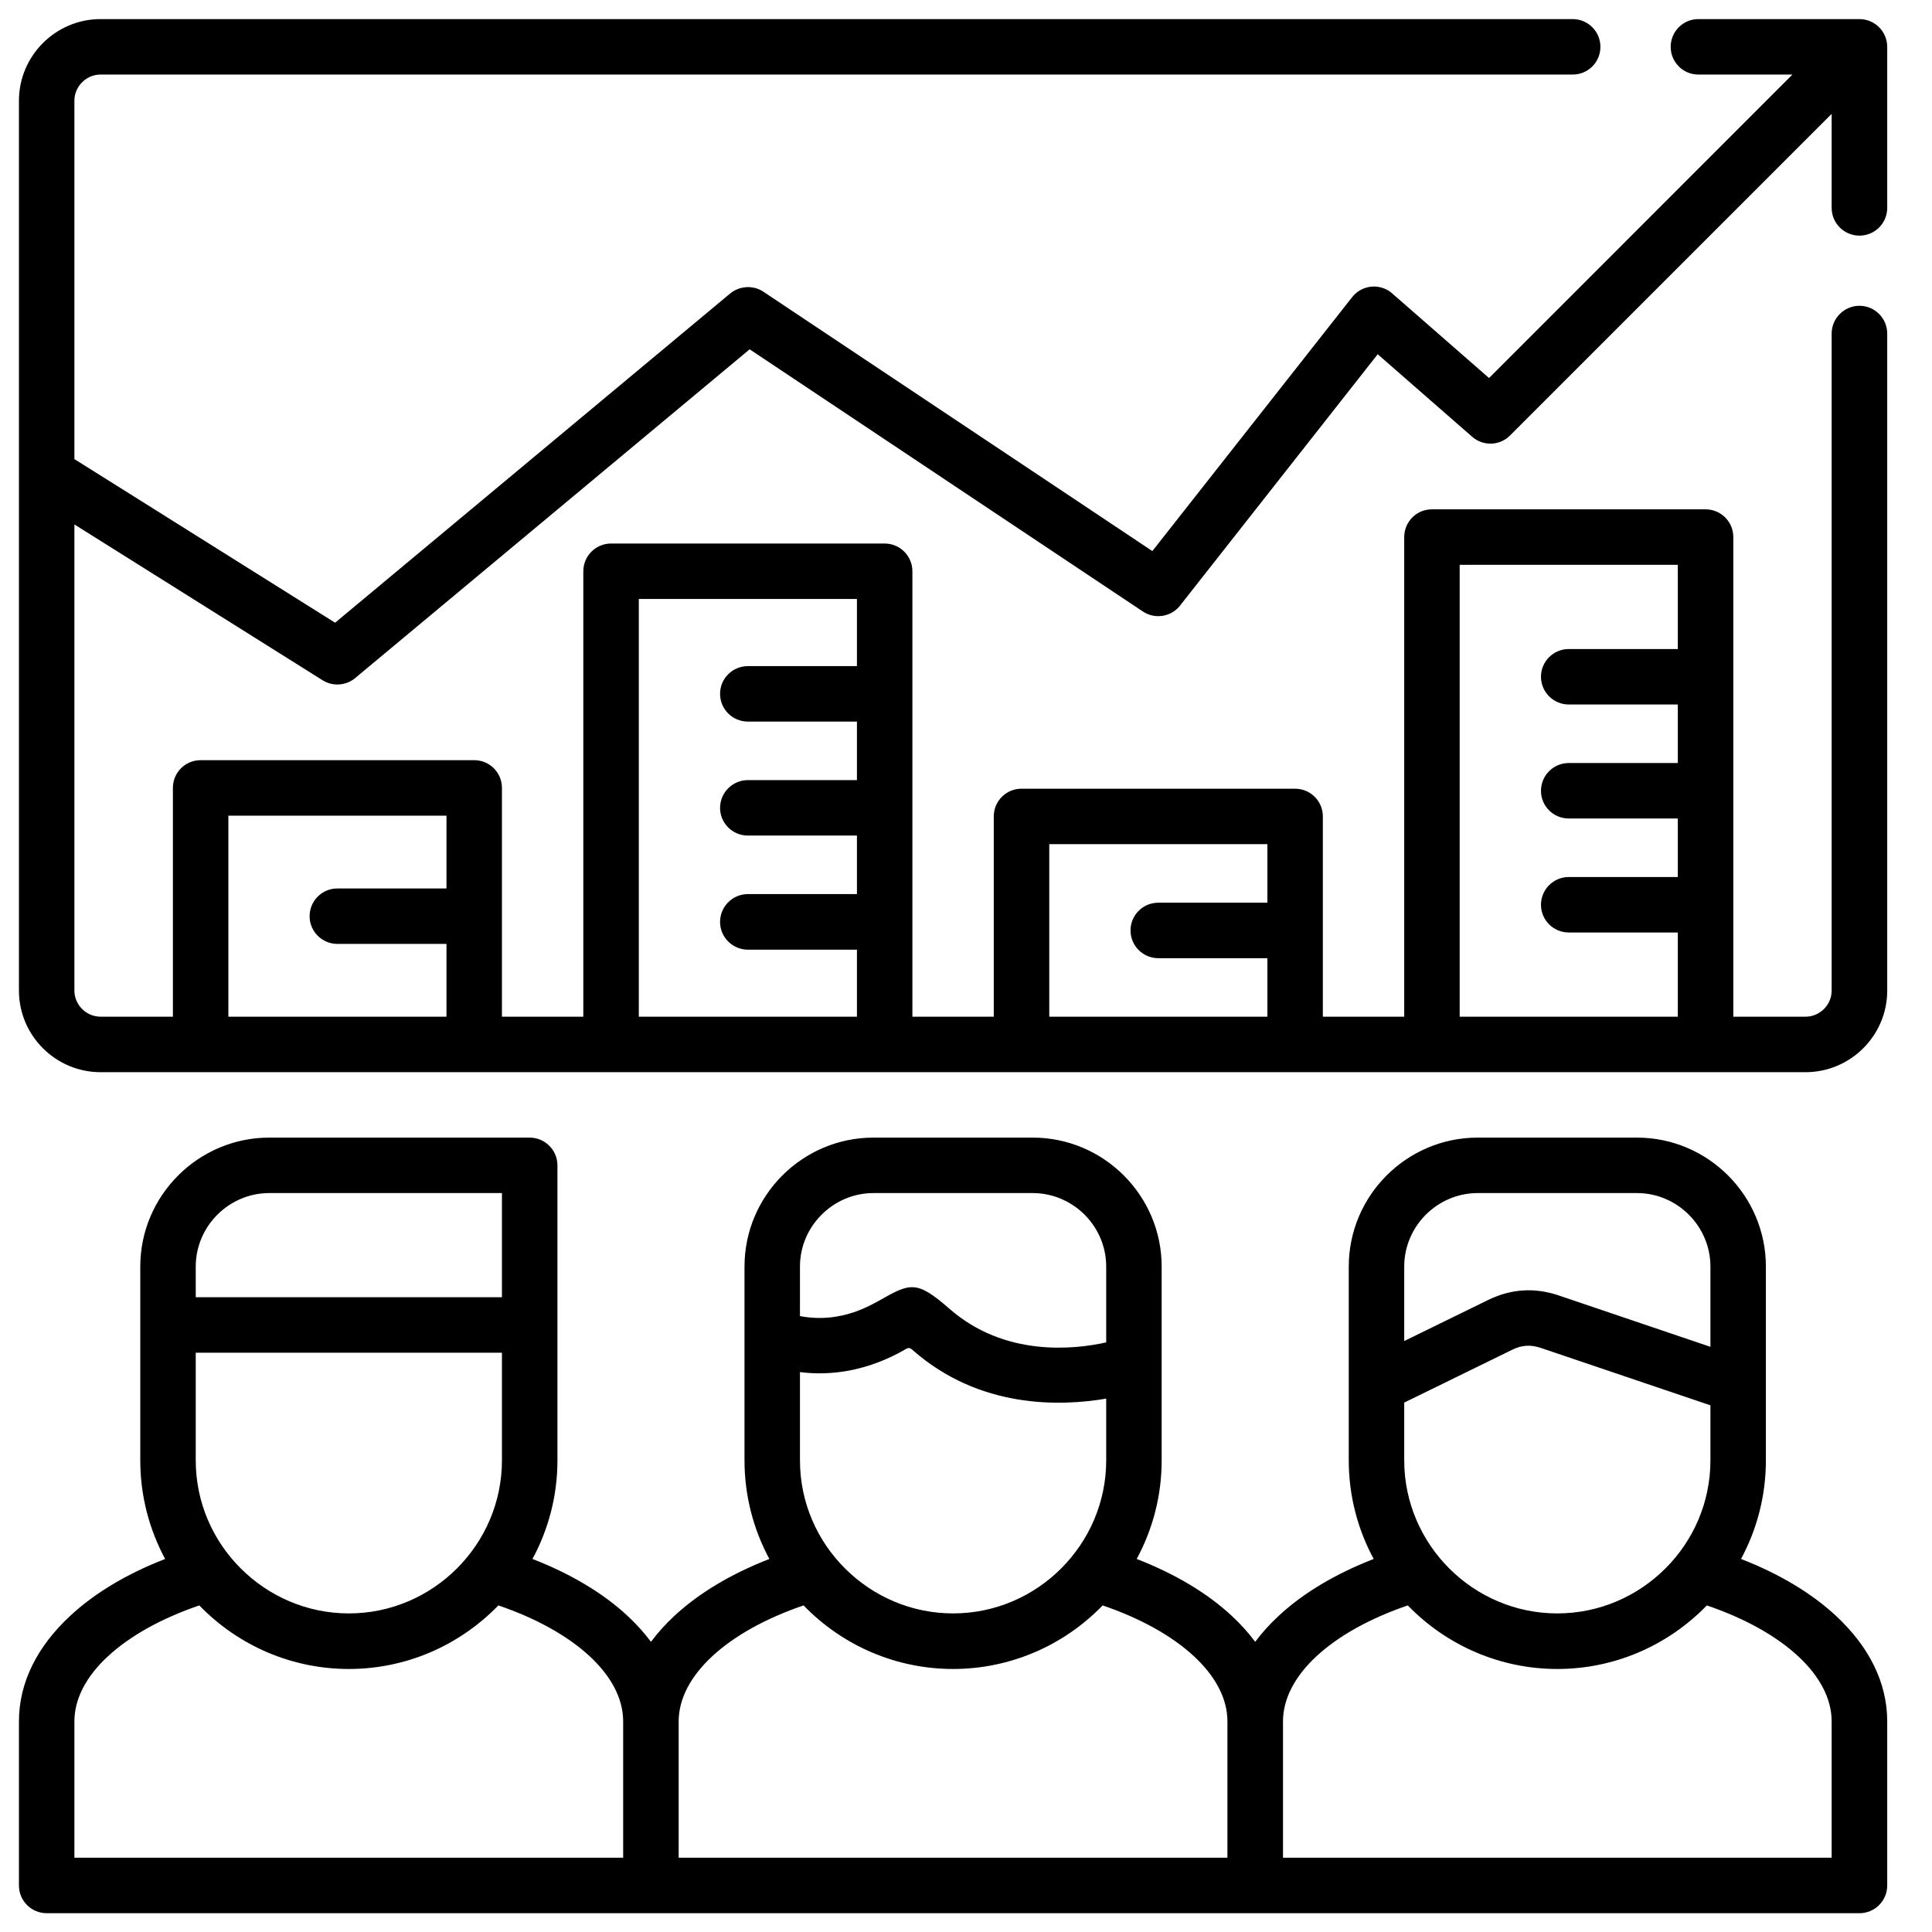 <svg width="51" height="51" viewBox="0 0 51 51" fill="none" xmlns="http://www.w3.org/2000/svg">
<g clip-path="url(#clip0_202_729)">
<path d="M14.056 41.153C15.063 41.543 15.922 42.055 16.567 42.656C16.799 42.872 17.007 43.102 17.184 43.34C17.361 43.102 17.569 42.872 17.801 42.656C18.446 42.055 19.304 41.543 20.309 41.153C19.891 40.375 19.653 39.489 19.653 38.551V33.435C19.653 32.496 20.035 31.647 20.652 31.029C21.27 30.412 22.119 30.03 23.058 30.03H27.26C28.199 30.03 29.048 30.412 29.666 31.029C30.283 31.647 30.665 32.496 30.665 33.435V38.551C30.665 39.489 30.427 40.375 30.006 41.153C31.014 41.543 31.872 42.055 32.517 42.656C32.75 42.872 32.957 43.102 33.134 43.34C33.312 43.102 33.519 42.872 33.752 42.656C34.397 42.055 35.255 41.543 36.262 41.153C35.842 40.375 35.604 39.489 35.604 38.551V33.435C35.604 32.496 35.986 31.647 36.603 31.029C37.22 30.412 38.07 30.03 39.008 30.03H43.211C44.149 30.03 44.999 30.412 45.616 31.029C46.233 31.647 46.615 32.496 46.615 33.435V38.551C46.615 39.489 46.377 40.375 45.959 41.153C46.964 41.543 47.822 42.055 48.467 42.656C49.325 43.453 49.818 44.403 49.818 45.441V49.773C49.818 50.177 49.489 50.504 49.085 50.504H1.234C0.829 50.504 0.5 50.177 0.5 49.773V45.441C0.5 44.403 0.993 43.453 1.851 42.656C2.496 42.055 3.351 41.543 4.359 41.153C3.941 40.375 3.703 39.489 3.703 38.551V33.435C3.703 31.561 5.234 30.03 7.108 30.03H13.981C14.385 30.03 14.715 30.357 14.715 30.764V38.551C14.715 39.489 14.477 40.375 14.056 41.153ZM5.167 34.243H13.25V31.494H7.108C6.042 31.494 5.167 32.369 5.167 33.435V34.243ZM13.25 35.708H5.167V38.55C5.167 39.661 5.621 40.671 6.355 41.402C7.088 42.135 8.099 42.59 9.209 42.59C10.319 42.59 11.329 42.136 12.063 41.402C12.794 40.671 13.25 39.661 13.25 38.55V35.708ZM21.117 34.742C21.469 34.808 21.793 34.803 22.087 34.753C22.51 34.683 22.856 34.531 23.224 34.324C24.035 33.861 24.204 33.797 25.065 34.55C26.518 35.821 28.343 35.627 29.201 35.436V33.435C29.201 32.901 28.982 32.416 28.631 32.065C28.279 31.713 27.792 31.494 27.26 31.494H23.058C22.524 31.494 22.039 31.713 21.688 32.065C21.336 32.416 21.117 32.901 21.117 33.435V34.742ZM29.201 36.92C27.985 37.128 25.86 37.186 24.105 35.65C23.997 35.553 23.977 35.575 23.861 35.641C23.482 35.857 22.956 36.09 22.327 36.195C21.956 36.256 21.552 36.275 21.117 36.22V38.55C21.117 39.661 21.572 40.671 22.305 41.402C23.039 42.135 24.049 42.59 25.159 42.59C26.269 42.59 27.28 42.136 28.013 41.402C28.744 40.671 29.201 39.661 29.201 38.55V36.92ZM37.068 35.4L39.28 34.318C39.886 34.022 40.506 33.98 41.145 34.196L45.151 35.553V33.435C45.151 32.901 44.932 32.416 44.581 32.065C44.229 31.713 43.745 31.494 43.211 31.494H39.008C38.477 31.494 37.99 31.713 37.638 32.065C37.287 32.416 37.068 32.901 37.068 33.435V35.4ZM45.151 37.097L40.678 35.583C40.407 35.492 40.177 35.503 39.919 35.63L37.068 37.025V38.551C37.068 39.661 37.525 40.671 38.255 41.402C38.989 42.136 39.999 42.59 41.109 42.59C42.22 42.59 43.23 42.136 43.964 41.402C44.697 40.671 45.151 39.661 45.151 38.551V37.097ZM5.261 42.379C4.262 42.72 3.432 43.182 2.847 43.724C2.285 44.245 1.964 44.834 1.964 45.441V49.039H16.45V45.441C16.45 44.834 16.129 44.245 15.57 43.724C14.986 43.182 14.155 42.72 13.156 42.379C12.115 43.45 10.704 44.057 9.209 44.057C7.714 44.057 6.299 43.45 5.261 42.379ZM37.162 42.379C36.163 42.72 35.332 43.182 34.748 43.724C34.189 44.245 33.868 44.834 33.868 45.441V49.039H48.351V45.441C48.351 44.834 48.03 44.245 47.471 43.724C46.887 43.182 46.056 42.72 45.057 42.379C44.016 43.45 42.604 44.057 41.109 44.057C39.617 44.057 38.2 43.45 37.162 42.379ZM21.212 42.379C20.212 42.72 19.382 43.182 18.798 43.724C18.239 44.245 17.915 44.834 17.915 45.441V49.039H32.401V45.441C32.401 44.834 32.08 44.245 31.521 43.724C30.936 43.182 30.106 42.72 29.107 42.379C28.069 43.45 26.651 44.057 25.159 44.057C23.664 44.057 22.25 43.45 21.212 42.379ZM48.351 8.806C48.351 8.402 48.681 8.072 49.085 8.072C49.489 8.072 49.818 8.402 49.818 8.806V26.149C49.818 27.336 48.849 28.303 47.662 28.303H2.654C1.469 28.303 0.5 27.336 0.5 26.149V2.658C0.5 1.473 1.469 0.504 2.654 0.504H41.517C41.92 0.504 42.247 0.833 42.247 1.238C42.247 1.642 41.92 1.968 41.517 1.968H2.654C2.277 1.968 1.964 2.281 1.964 2.658V12.119L8.846 16.438L19.274 7.748C19.523 7.544 19.88 7.521 20.149 7.699L30.419 14.547L35.695 7.842C35.966 7.499 36.475 7.469 36.785 7.776L39.307 9.979L47.316 1.968H44.833C44.428 1.968 44.102 1.641 44.102 1.237C44.102 0.833 44.429 0.504 44.833 0.504H49.085C49.489 0.504 49.818 0.833 49.818 1.238V5.487C49.818 5.894 49.489 6.22 49.085 6.22C48.681 6.22 48.351 5.894 48.351 5.487V3.006L39.858 11.499C39.59 11.768 39.152 11.784 38.862 11.53L36.368 9.351L31.174 15.956C30.945 16.277 30.502 16.363 30.169 16.142L19.789 9.221L9.405 17.875C9.167 18.093 8.805 18.137 8.517 17.958L1.964 13.844V26.149C1.964 26.525 2.277 26.838 2.654 26.838H4.564V20.798C4.564 20.394 4.89 20.067 5.295 20.067H12.52C12.924 20.067 13.25 20.394 13.25 20.798V26.838H15.398V15.081C15.398 14.677 15.725 14.348 16.129 14.348H23.354C23.758 14.348 24.085 14.677 24.085 15.081V26.838H26.233V21.551C26.233 21.147 26.56 20.82 26.964 20.82H34.186C34.593 20.82 34.92 21.147 34.92 21.551V26.838H37.068V14.176C37.068 13.772 37.395 13.445 37.799 13.445H45.021C45.428 13.445 45.755 13.772 45.755 14.176V26.838H47.662C48.041 26.838 48.351 26.525 48.351 26.149V8.806H48.351ZM30.577 25.294C30.172 25.294 29.843 24.967 29.843 24.56C29.843 24.156 30.172 23.829 30.577 23.829H33.456V22.284H27.698V26.838H33.456V25.294H30.577ZM41.411 24.615C41.007 24.615 40.678 24.289 40.678 23.884C40.678 23.48 41.007 23.151 41.411 23.151H44.29V21.606H41.411C41.007 21.606 40.678 21.28 40.678 20.876C40.678 20.469 41.007 20.142 41.411 20.142H44.29V18.597H41.411C41.007 18.597 40.678 18.268 40.678 17.864C40.678 17.46 41.007 17.133 41.411 17.133H44.29V14.91H38.532V26.838H44.29V24.616H41.411V24.615ZM19.742 25.069C19.338 25.069 19.008 24.74 19.008 24.336C19.008 23.931 19.338 23.602 19.742 23.602H22.621V22.057H19.742C19.338 22.057 19.008 21.731 19.008 21.327C19.008 20.922 19.338 20.593 19.742 20.593H22.621V19.048H19.742C19.338 19.048 19.008 18.722 19.008 18.315C19.008 17.91 19.338 17.584 19.742 17.584H22.621V15.812H16.863V26.838H22.621V25.069H19.742ZM8.907 24.917C8.503 24.917 8.173 24.59 8.173 24.186C8.173 23.779 8.503 23.453 8.907 23.453H11.786V21.532H6.028V26.838H11.786V24.917H8.907V24.917Z" fill="black"/>
</g>
<defs>
<clipPath id="clip0_202_729">
<rect width="50" height="50" fill="white" transform="translate(0.5 0.5)"/>
</clipPath>
</defs>
</svg>
